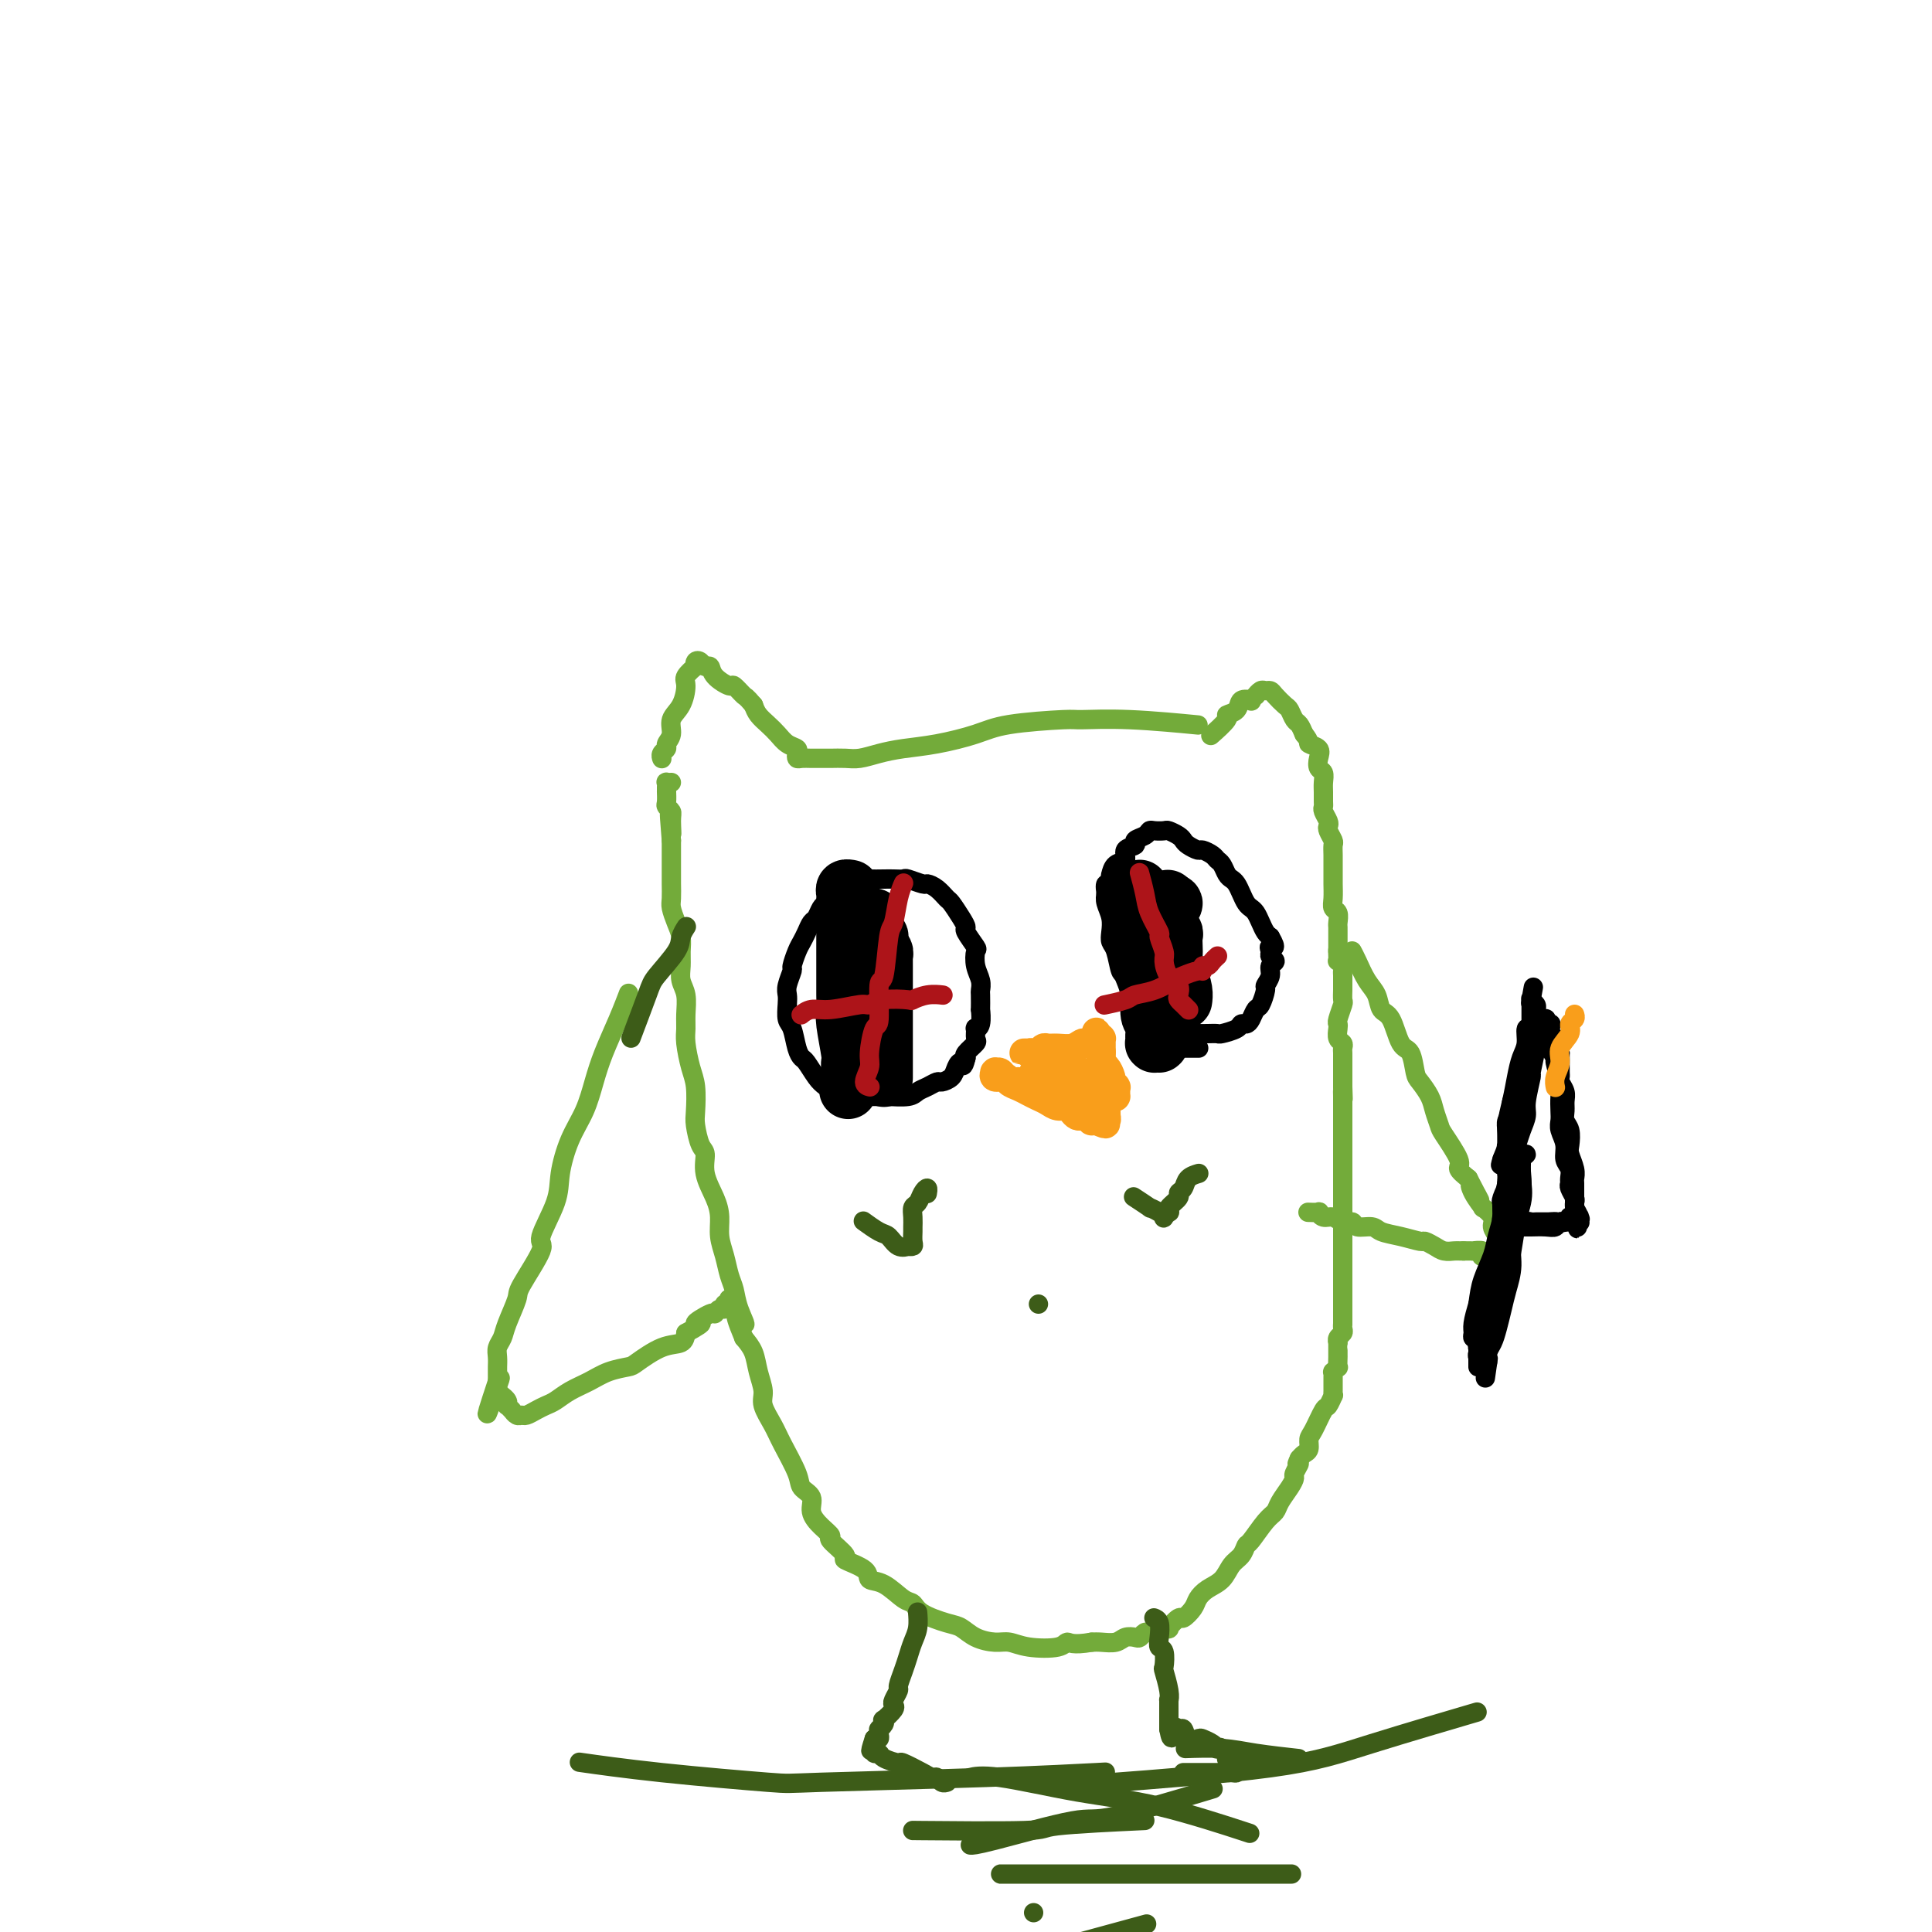 <svg viewBox='0 0 400 400' version='1.1' xmlns='http://www.w3.org/2000/svg' xmlns:xlink='http://www.w3.org/1999/xlink'><g fill='none' stroke='#73AB3A' stroke-width='4' stroke-linecap='round' stroke-linejoin='round'><path d='M247,150c0.000,0.000 0.001,0.000 0,0c-0.001,-0.000 -0.003,-0.000 0,0c0.003,0.000 0.011,0.001 0,0c-0.011,-0.001 -0.042,-0.004 0,0c0.042,0.004 0.158,0.015 0,0c-0.158,-0.015 -0.590,-0.057 0,0c0.590,0.057 2.203,0.214 0,0c-2.203,-0.214 -8.221,-0.798 -13,-1c-4.779,-0.202 -8.320,-0.023 -10,0c-1.680,0.023 -1.498,-0.110 -4,0c-2.502,0.110 -7.687,0.463 -11,1c-3.313,0.537 -4.753,1.258 -7,2c-2.247,0.742 -5.301,1.505 -8,2c-2.699,0.495 -5.045,0.721 -7,1c-1.955,0.279 -3.521,0.611 -5,1c-1.479,0.389 -2.871,0.836 -4,1c-1.129,0.164 -1.994,0.044 -3,0c-1.006,-0.044 -2.154,-0.011 -3,0c-0.846,0.011 -1.390,0.000 -2,0c-0.610,-0.000 -1.286,0.011 -2,0c-0.714,-0.011 -1.465,-0.044 -2,0c-0.535,0.044 -0.853,0.163 -1,0c-0.147,-0.163 -0.122,-0.610 0,-1c0.122,-0.390 0.341,-0.723 0,-1c-0.341,-0.277 -1.243,-0.497 -2,-1c-0.757,-0.503 -1.368,-1.290 -2,-2c-0.632,-0.710 -1.286,-1.345 -2,-2c-0.714,-0.655 -1.490,-1.330 -2,-2c-0.510,-0.670 -0.755,-1.335 -1,-2'/><path d='M156,146c-1.728,-2.027 -1.548,-1.595 -2,-2c-0.452,-0.405 -1.536,-1.649 -2,-2c-0.464,-0.351 -0.309,0.190 -1,0c-0.691,-0.190 -2.227,-1.110 -3,-2c-0.773,-0.890 -0.782,-1.751 -1,-2c-0.218,-0.249 -0.645,0.114 -1,0c-0.355,-0.114 -0.639,-0.703 -1,-1c-0.361,-0.297 -0.800,-0.300 -1,0c-0.200,0.300 -0.160,0.902 0,1c0.160,0.098 0.442,-0.308 0,0c-0.442,0.308 -1.606,1.332 -2,2c-0.394,0.668 -0.019,0.981 0,2c0.019,1.019 -0.320,2.745 -1,4c-0.680,1.255 -1.703,2.038 -2,3c-0.297,0.962 0.131,2.104 0,3c-0.131,0.896 -0.820,1.547 -1,2c-0.180,0.453 0.148,0.710 0,1c-0.148,0.290 -0.772,0.614 -1,1c-0.228,0.386 -0.061,0.835 0,1c0.061,0.165 0.018,0.047 0,0c-0.018,-0.047 -0.009,-0.024 0,0'/><path d='M251,152c0.000,-0.000 0.000,-0.000 0,0c-0.000,0.000 -0.000,0.000 0,0c0.000,-0.000 0.000,-0.000 0,0c-0.000,0.000 -0.000,0.000 0,0c0.000,-0.000 0.001,-0.001 0,0c-0.001,0.001 -0.003,0.003 0,0c0.003,-0.003 0.013,-0.011 0,0c-0.013,0.011 -0.048,0.042 0,0c0.048,-0.042 0.178,-0.157 0,0c-0.178,0.157 -0.663,0.584 0,0c0.663,-0.584 2.473,-2.181 3,-3c0.527,-0.819 -0.228,-0.859 0,-1c0.228,-0.141 1.438,-0.381 2,-1c0.562,-0.619 0.475,-1.615 1,-2c0.525,-0.385 1.660,-0.160 2,0c0.340,0.160 -0.116,0.253 0,0c0.116,-0.253 0.805,-0.853 1,-1c0.195,-0.147 -0.103,0.159 0,0c0.103,-0.159 0.609,-0.782 1,-1c0.391,-0.218 0.668,-0.032 1,0c0.332,0.032 0.719,-0.090 1,0c0.281,0.090 0.457,0.390 1,1c0.543,0.610 1.455,1.528 2,2c0.545,0.472 0.723,0.498 1,1c0.277,0.502 0.651,1.481 1,2c0.349,0.519 0.671,0.577 1,1c0.329,0.423 0.664,1.212 1,2'/><path d='M270,152c1.499,1.809 0.745,1.832 1,2c0.255,0.168 1.518,0.482 2,1c0.482,0.518 0.182,1.241 0,2c-0.182,0.759 -0.245,1.555 0,2c0.245,0.445 0.798,0.539 1,1c0.202,0.461 0.053,1.288 0,2c-0.053,0.712 -0.011,1.308 0,2c0.011,0.692 -0.011,1.481 0,2c0.011,0.519 0.054,0.768 0,1c-0.054,0.232 -0.207,0.447 0,1c0.207,0.553 0.773,1.443 1,2c0.227,0.557 0.113,0.782 0,1c-0.113,0.218 -0.227,0.428 0,1c0.227,0.572 0.793,1.504 1,2c0.207,0.496 0.055,0.555 0,1c-0.055,0.445 -0.015,1.278 0,2c0.015,0.722 0.003,1.335 0,2c-0.003,0.665 0.003,1.381 0,2c-0.003,0.619 -0.015,1.139 0,2c0.015,0.861 0.057,2.062 0,3c-0.057,0.938 -0.211,1.613 0,2c0.211,0.387 0.789,0.485 1,1c0.211,0.515 0.057,1.447 0,2c-0.057,0.553 -0.015,0.727 0,1c0.015,0.273 0.004,0.647 0,1c-0.004,0.353 -0.001,0.687 0,1c0.001,0.313 0.000,0.606 0,1c-0.000,0.394 -0.000,0.889 0,1c0.000,0.111 0.000,-0.162 0,0c-0.000,0.162 -0.000,0.761 0,1c0.000,0.239 0.000,0.120 0,0'/><path d='M277,197c0.156,3.515 0.046,0.801 0,0c-0.046,-0.801 -0.026,0.310 0,1c0.026,0.690 0.060,0.957 0,1c-0.060,0.043 -0.212,-0.139 0,0c0.212,0.139 0.789,0.599 1,1c0.211,0.401 0.056,0.742 0,1c-0.056,0.258 -0.014,0.434 0,1c0.014,0.566 0.000,1.521 0,2c-0.000,0.479 0.014,0.482 0,1c-0.014,0.518 -0.056,1.552 0,2c0.056,0.448 0.210,0.309 0,1c-0.210,0.691 -0.785,2.213 -1,3c-0.215,0.787 -0.072,0.841 0,1c0.072,0.159 0.072,0.424 0,1c-0.072,0.576 -0.215,1.464 0,2c0.215,0.536 0.790,0.721 1,1c0.210,0.279 0.056,0.653 0,1c-0.056,0.347 -0.015,0.668 0,1c0.015,0.332 0.004,0.677 0,1c-0.004,0.323 -0.001,0.625 0,1c0.001,0.375 0.000,0.821 0,1c-0.000,0.179 -0.000,0.089 0,0c0.000,-0.089 0.000,-0.177 0,0c-0.000,0.177 -0.000,0.617 0,1c0.000,0.383 0.000,0.708 0,1c-0.000,0.292 -0.000,0.553 0,1c0.000,0.447 0.000,1.082 0,1c-0.000,-0.082 -0.000,-0.881 0,-1c0.000,-0.119 0.000,0.440 0,1'/><path d='M278,225c0.155,4.503 0.041,1.762 0,1c-0.041,-0.762 -0.011,0.456 0,1c0.011,0.544 0.003,0.412 0,0c-0.003,-0.412 -0.001,-1.106 0,-1c0.001,0.106 0.000,1.013 0,1c-0.000,-0.013 -0.000,-0.946 0,-1c0.000,-0.054 0.000,0.772 0,1c-0.000,0.228 -0.000,-0.143 0,0c0.000,0.143 0.000,0.800 0,1c-0.000,0.200 -0.000,-0.057 0,0c0.000,0.057 0.000,0.426 0,1c-0.000,0.574 -0.000,1.351 0,2c0.000,0.649 0.000,1.170 0,2c-0.000,0.830 -0.000,1.969 0,3c0.000,1.031 0.000,1.955 0,3c-0.000,1.045 -0.000,2.211 0,3c0.000,0.789 0.000,1.202 0,2c-0.000,0.798 -0.000,1.983 0,3c0.000,1.017 0.000,1.867 0,3c-0.000,1.133 -0.000,2.548 0,3c0.000,0.452 0.000,-0.060 0,1c-0.000,1.060 -0.000,3.692 0,5c0.000,1.308 0.000,1.293 0,2c0.000,0.707 0.000,2.138 0,3c0.000,0.862 0.000,1.155 0,2c0.000,0.845 0.000,2.241 0,3c0.000,0.759 0.000,0.879 0,1'/><path d='M278,270c0.000,7.367 0.001,3.283 0,2c-0.001,-1.283 -0.004,0.233 0,1c0.004,0.767 0.015,0.784 0,1c-0.015,0.216 -0.057,0.632 0,1c0.057,0.368 0.211,0.689 0,1c-0.211,0.311 -0.789,0.613 -1,1c-0.211,0.387 -0.057,0.861 0,1c0.057,0.139 0.015,-0.056 0,0c-0.015,0.056 -0.004,0.363 0,1c0.004,0.637 0.002,1.606 0,2c-0.002,0.394 -0.004,0.215 0,0c0.004,-0.215 0.015,-0.465 0,0c-0.015,0.465 -0.057,1.644 0,2c0.057,0.356 0.211,-0.112 0,0c-0.211,0.112 -0.789,0.804 -1,1c-0.211,0.196 -0.057,-0.102 0,0c0.057,0.102 0.015,0.606 0,1c-0.015,0.394 -0.003,0.678 0,1c0.003,0.322 -0.002,0.682 0,1c0.002,0.318 0.013,0.593 0,1c-0.013,0.407 -0.048,0.946 0,1c0.048,0.054 0.181,-0.376 0,0c-0.181,0.376 -0.675,1.557 -1,2c-0.325,0.443 -0.482,0.146 -1,1c-0.518,0.854 -1.396,2.859 -2,4c-0.604,1.141 -0.935,1.419 -1,2c-0.065,0.581 0.136,1.464 0,2c-0.136,0.536 -0.610,0.725 -1,1c-0.390,0.275 -0.695,0.638 -1,1'/><path d='M269,302c-1.020,2.127 -0.070,0.944 0,1c0.070,0.056 -0.740,1.353 -1,2c-0.260,0.647 0.031,0.646 0,1c-0.031,0.354 -0.383,1.062 -1,2c-0.617,0.938 -1.499,2.106 -2,3c-0.501,0.894 -0.620,1.514 -1,2c-0.380,0.486 -1.022,0.839 -2,2c-0.978,1.161 -2.291,3.130 -3,4c-0.709,0.870 -0.812,0.642 -1,1c-0.188,0.358 -0.460,1.303 -1,2c-0.540,0.697 -1.348,1.145 -2,2c-0.652,0.855 -1.149,2.118 -2,3c-0.851,0.882 -2.058,1.383 -3,2c-0.942,0.617 -1.619,1.350 -2,2c-0.381,0.650 -0.464,1.218 -1,2c-0.536,0.782 -1.524,1.778 -2,2c-0.476,0.222 -0.438,-0.329 -1,0c-0.562,0.329 -1.723,1.538 -2,2c-0.277,0.462 0.329,0.177 0,0c-0.329,-0.177 -1.594,-0.244 -2,0c-0.406,0.244 0.046,0.801 0,1c-0.046,0.199 -0.589,0.039 -1,0c-0.411,-0.039 -0.691,0.041 -1,0c-0.309,-0.041 -0.648,-0.203 -1,0c-0.352,0.203 -0.717,0.772 -1,1c-0.283,0.228 -0.485,0.113 -1,0c-0.515,-0.113 -1.344,-0.226 -2,0c-0.656,0.226 -1.138,0.792 -2,1c-0.862,0.208 -2.103,0.060 -3,0c-0.897,-0.060 -1.448,-0.030 -2,0'/><path d='M226,340c-4.033,0.717 -4.616,0.011 -5,0c-0.384,-0.011 -0.571,0.675 -2,1c-1.429,0.325 -4.102,0.290 -6,0c-1.898,-0.290 -3.023,-0.837 -4,-1c-0.977,-0.163 -1.806,0.056 -3,0c-1.194,-0.056 -2.753,-0.386 -4,-1c-1.247,-0.614 -2.181,-1.510 -3,-2c-0.819,-0.490 -1.524,-0.573 -3,-1c-1.476,-0.427 -3.724,-1.199 -5,-2c-1.276,-0.801 -1.581,-1.632 -2,-2c-0.419,-0.368 -0.951,-0.274 -2,-1c-1.049,-0.726 -2.614,-2.272 -4,-3c-1.386,-0.728 -2.593,-0.636 -3,-1c-0.407,-0.364 -0.013,-1.182 -1,-2c-0.987,-0.818 -3.356,-1.636 -4,-2c-0.644,-0.364 0.436,-0.274 0,-1c-0.436,-0.726 -2.388,-2.267 -3,-3c-0.612,-0.733 0.116,-0.657 0,-1c-0.116,-0.343 -1.076,-1.103 -2,-2c-0.924,-0.897 -1.813,-1.930 -2,-3c-0.187,-1.070 0.326,-2.175 0,-3c-0.326,-0.825 -1.493,-1.369 -2,-2c-0.507,-0.631 -0.356,-1.351 -1,-3c-0.644,-1.649 -2.085,-4.229 -3,-6c-0.915,-1.771 -1.305,-2.732 -2,-4c-0.695,-1.268 -1.694,-2.843 -2,-4c-0.306,-1.157 0.083,-1.898 0,-3c-0.083,-1.102 -0.638,-2.566 -1,-4c-0.362,-1.434 -0.532,-2.838 -1,-4c-0.468,-1.162 -1.234,-2.081 -2,-3'/><path d='M154,277c-3.201,-7.669 -0.703,-3.843 0,-3c0.703,0.843 -0.390,-1.299 -1,-3c-0.610,-1.701 -0.737,-2.962 -1,-4c-0.263,-1.038 -0.661,-1.855 -1,-3c-0.339,-1.145 -0.621,-2.619 -1,-4c-0.379,-1.381 -0.857,-2.667 -1,-4c-0.143,-1.333 0.050,-2.711 0,-4c-0.050,-1.289 -0.343,-2.488 -1,-4c-0.657,-1.512 -1.679,-3.337 -2,-5c-0.321,-1.663 0.058,-3.166 0,-4c-0.058,-0.834 -0.554,-1.001 -1,-2c-0.446,-0.999 -0.841,-2.830 -1,-4c-0.159,-1.170 -0.081,-1.678 0,-3c0.081,-1.322 0.165,-3.458 0,-5c-0.165,-1.542 -0.579,-2.489 -1,-4c-0.421,-1.511 -0.849,-3.587 -1,-5c-0.151,-1.413 -0.026,-2.163 0,-3c0.026,-0.837 -0.046,-1.760 0,-3c0.046,-1.240 0.209,-2.796 0,-4c-0.209,-1.204 -0.791,-2.054 -1,-3c-0.209,-0.946 -0.046,-1.987 0,-3c0.046,-1.013 -0.026,-2.000 0,-3c0.026,-1.000 0.151,-2.015 0,-3c-0.151,-0.985 -0.576,-1.939 -1,-3c-0.424,-1.061 -0.846,-2.227 -1,-3c-0.154,-0.773 -0.041,-1.152 0,-2c0.041,-0.848 0.011,-2.167 0,-3c-0.011,-0.833 -0.003,-1.182 0,-2c0.003,-0.818 0.001,-2.105 0,-3c-0.001,-0.895 -0.000,-1.399 0,-2c0.000,-0.601 0.000,-1.301 0,-2'/><path d='M139,174c-0.769,-9.488 -0.192,-3.707 0,-2c0.192,1.707 -0.001,-0.661 0,-2c0.001,-1.339 0.196,-1.650 0,-2c-0.196,-0.350 -0.785,-0.737 -1,-1c-0.215,-0.263 -0.057,-0.400 0,-1c0.057,-0.600 0.014,-1.663 0,-2c-0.014,-0.337 -0.000,0.053 0,0c0.000,-0.053 -0.014,-0.550 0,-1c0.014,-0.450 0.055,-0.853 0,-1c-0.055,-0.147 -0.207,-0.040 0,0c0.207,0.040 0.773,0.011 1,0c0.227,-0.011 0.113,-0.006 0,0'/><path d='M130,206c0.000,-0.000 0.000,-0.000 0,0c-0.000,0.000 -0.000,0.000 0,0c0.000,-0.000 0.000,-0.000 0,0c-0.000,0.000 -0.000,0.001 0,0c0.000,-0.001 0.001,-0.004 0,0c-0.001,0.004 -0.005,0.014 0,0c0.005,-0.014 0.020,-0.053 0,0c-0.020,0.053 -0.074,0.196 0,0c0.074,-0.196 0.278,-0.732 0,0c-0.278,0.732 -1.036,2.731 -2,5c-0.964,2.269 -2.132,4.808 -3,7c-0.868,2.192 -1.434,4.035 -2,6c-0.566,1.965 -1.131,4.050 -2,6c-0.869,1.950 -2.043,3.763 -3,6c-0.957,2.237 -1.697,4.897 -2,7c-0.303,2.103 -0.171,3.649 -1,6c-0.829,2.351 -2.621,5.508 -3,7c-0.379,1.492 0.656,1.320 0,3c-0.656,1.680 -3.003,5.213 -4,7c-0.997,1.787 -0.645,1.830 -1,3c-0.355,1.170 -1.416,3.469 -2,5c-0.584,1.531 -0.693,2.294 -1,3c-0.307,0.706 -0.814,1.355 -1,2c-0.186,0.645 -0.050,1.286 0,2c0.050,0.714 0.013,1.501 0,2c-0.013,0.499 -0.004,0.711 0,1c0.004,0.289 0.001,0.654 0,1c-0.001,0.346 -0.001,0.673 0,1'/><path d='M103,286c-4.176,12.620 -1.115,4.170 0,1c1.115,-3.170 0.284,-1.060 0,0c-0.284,1.060 -0.020,1.071 0,1c0.020,-0.071 -0.205,-0.225 0,0c0.205,0.225 0.838,0.830 1,1c0.162,0.170 -0.149,-0.094 0,0c0.149,0.094 0.758,0.547 1,1c0.242,0.453 0.117,0.905 0,1c-0.117,0.095 -0.224,-0.167 0,0c0.224,0.167 0.781,0.762 1,1c0.219,0.238 0.099,0.117 0,0c-0.099,-0.117 -0.178,-0.230 0,0c0.178,0.230 0.614,0.805 1,1c0.386,0.195 0.722,0.012 1,0c0.278,-0.012 0.499,0.149 1,0c0.501,-0.149 1.281,-0.606 2,-1c0.719,-0.394 1.377,-0.725 2,-1c0.623,-0.275 1.211,-0.494 2,-1c0.789,-0.506 1.780,-1.299 3,-2c1.220,-0.701 2.668,-1.309 4,-2c1.332,-0.691 2.549,-1.466 4,-2c1.451,-0.534 3.135,-0.828 4,-1c0.865,-0.172 0.912,-0.221 2,-1c1.088,-0.779 3.216,-2.287 5,-3c1.784,-0.713 3.224,-0.632 4,-1c0.776,-0.368 0.888,-1.184 1,-2'/><path d='M142,276c5.389,-2.957 2.362,-1.849 2,-2c-0.362,-0.151 1.940,-1.561 3,-2c1.060,-0.439 0.876,0.094 1,0c0.124,-0.094 0.555,-0.814 1,-1c0.445,-0.186 0.904,0.161 1,0c0.096,-0.161 -0.171,-0.829 0,-1c0.171,-0.171 0.782,0.154 1,0c0.218,-0.154 0.045,-0.787 0,-1c-0.045,-0.213 0.040,-0.006 0,0c-0.040,0.006 -0.203,-0.191 0,0c0.203,0.191 0.772,0.769 1,1c0.228,0.231 0.114,0.116 0,0'/><path d='M280,197c0.000,0.000 0.000,0.000 0,0c-0.000,-0.000 -0.000,-0.000 0,0c0.000,0.000 0.000,0.000 0,0c-0.000,-0.000 -0.000,-0.000 0,0c0.000,0.000 0.000,0.000 0,0c-0.000,-0.000 -0.001,-0.001 0,0c0.001,0.001 0.002,0.004 0,0c-0.002,-0.004 -0.009,-0.017 0,0c0.009,0.017 0.034,0.062 0,0c-0.034,-0.062 -0.126,-0.230 0,0c0.126,0.230 0.471,0.859 1,2c0.529,1.141 1.244,2.793 2,4c0.756,1.207 1.554,1.970 2,3c0.446,1.030 0.539,2.328 1,3c0.461,0.672 1.288,0.717 2,2c0.712,1.283 1.308,3.803 2,5c0.692,1.197 1.481,1.072 2,2c0.519,0.928 0.770,2.911 1,4c0.230,1.089 0.441,1.286 1,2c0.559,0.714 1.468,1.946 2,3c0.532,1.054 0.687,1.931 1,3c0.313,1.069 0.783,2.331 1,3c0.217,0.669 0.182,0.746 1,2c0.818,1.254 2.489,3.684 3,5c0.511,1.316 -0.140,1.519 0,2c0.140,0.481 1.070,1.241 2,2'/><path d='M304,244c3.974,7.714 1.910,3.499 1,2c-0.910,-1.499 -0.665,-0.280 0,1c0.665,1.280 1.751,2.623 2,3c0.249,0.377 -0.340,-0.211 0,0c0.340,0.211 1.608,1.220 2,2c0.392,0.780 -0.091,1.332 0,2c0.091,0.668 0.755,1.451 1,2c0.245,0.549 0.069,0.864 0,1c-0.069,0.136 -0.033,0.093 0,0c0.033,-0.093 0.061,-0.235 0,0c-0.061,0.235 -0.211,0.848 0,1c0.211,0.152 0.785,-0.155 1,0c0.215,0.155 0.073,0.774 0,1c-0.073,0.226 -0.076,0.060 0,0c0.076,-0.060 0.230,-0.012 0,0c-0.230,0.012 -0.844,-0.011 -1,0c-0.156,0.011 0.147,0.055 0,0c-0.147,-0.055 -0.744,-0.210 -1,0c-0.256,0.210 -0.172,0.785 0,1c0.172,0.215 0.430,0.072 0,0c-0.430,-0.072 -1.550,-0.072 -2,0c-0.450,0.072 -0.231,0.215 0,0c0.231,-0.215 0.474,-0.790 0,-1c-0.474,-0.210 -1.666,-0.057 -2,0c-0.334,0.057 0.190,0.016 0,0c-0.190,-0.016 -1.095,-0.008 -2,0'/><path d='M303,259c-1.593,-0.012 -1.576,-0.041 -2,0c-0.424,0.041 -1.288,0.151 -2,0c-0.712,-0.151 -1.273,-0.565 -2,-1c-0.727,-0.435 -1.621,-0.891 -2,-1c-0.379,-0.109 -0.242,0.130 -1,0c-0.758,-0.130 -2.412,-0.627 -4,-1c-1.588,-0.373 -3.111,-0.621 -4,-1c-0.889,-0.379 -1.144,-0.890 -2,-1c-0.856,-0.110 -2.313,0.182 -3,0c-0.687,-0.182 -0.605,-0.837 -1,-1c-0.395,-0.163 -1.267,0.167 -2,0c-0.733,-0.167 -1.328,-0.829 -2,-1c-0.672,-0.171 -1.420,0.150 -2,0c-0.580,-0.150 -0.993,-0.772 -1,-1c-0.007,-0.228 0.390,-0.061 0,0c-0.390,0.061 -1.569,0.016 -2,0c-0.431,-0.016 -0.116,-0.004 0,0c0.116,0.004 0.031,0.001 0,0c-0.031,-0.001 -0.009,-0.000 0,0c0.009,0.000 0.004,0.000 0,0'/></g>
<g fill='none' stroke='#000000' stroke-width='4' stroke-linecap='round' stroke-linejoin='round'><path d='M311,270c0.000,-0.000 0.000,-0.001 0,0c-0.000,0.001 -0.000,0.003 0,0c0.000,-0.003 0.000,-0.012 0,0c-0.000,0.012 -0.000,0.046 0,0c0.000,-0.046 0.000,-0.170 0,0c-0.000,0.170 -0.001,0.636 0,0c0.001,-0.636 0.004,-2.374 0,-3c-0.004,-0.626 -0.016,-0.141 0,-2c0.016,-1.859 0.060,-6.061 0,-8c-0.060,-1.939 -0.222,-1.613 0,-3c0.222,-1.387 0.829,-4.486 1,-6c0.171,-1.514 -0.094,-1.442 0,-2c0.094,-0.558 0.547,-1.744 1,-3c0.453,-1.256 0.906,-2.581 1,-3c0.094,-0.419 -0.171,0.067 0,0c0.171,-0.067 0.777,-0.686 1,-1c0.223,-0.314 0.062,-0.324 0,0c-0.062,0.324 -0.024,0.980 0,1c0.024,0.020 0.035,-0.597 0,0c-0.035,0.597 -0.118,2.406 0,4c0.118,1.594 0.435,2.971 0,5c-0.435,2.029 -1.622,4.710 -2,7c-0.378,2.290 0.054,4.189 0,6c-0.054,1.811 -0.592,3.535 -1,5c-0.408,1.465 -0.684,2.672 -1,4c-0.316,1.328 -0.672,2.779 -1,4c-0.328,1.221 -0.627,2.213 -1,3c-0.373,0.787 -0.821,1.368 -1,2c-0.179,0.632 -0.090,1.316 0,2'/><path d='M308,282c-0.927,6.482 -0.244,1.687 0,0c0.244,-1.687 0.051,-0.265 0,0c-0.051,0.265 0.042,-0.626 0,-1c-0.042,-0.374 -0.219,-0.231 0,-1c0.219,-0.769 0.832,-2.450 1,-4c0.168,-1.550 -0.110,-2.968 0,-5c0.110,-2.032 0.607,-4.678 1,-7c0.393,-2.322 0.683,-4.321 1,-7c0.317,-2.679 0.660,-6.038 1,-8c0.340,-1.962 0.678,-2.525 1,-3c0.322,-0.475 0.627,-0.860 1,-2c0.373,-1.140 0.814,-3.036 1,-4c0.186,-0.964 0.116,-0.997 0,-1c-0.116,-0.003 -0.279,0.025 0,0c0.279,-0.025 1.000,-0.102 1,0c0.000,0.102 -0.721,0.382 -1,1c-0.279,0.618 -0.117,1.575 0,3c0.117,1.425 0.187,3.319 0,5c-0.187,1.681 -0.631,3.150 -1,5c-0.369,1.850 -0.662,4.081 -1,6c-0.338,1.919 -0.720,3.526 -1,5c-0.280,1.474 -0.457,2.814 -1,4c-0.543,1.186 -1.451,2.216 -2,3c-0.549,0.784 -0.739,1.321 -1,2c-0.261,0.679 -0.591,1.500 -1,2c-0.409,0.500 -0.895,0.680 -1,1c-0.105,0.320 0.171,0.782 0,1c-0.171,0.218 -0.788,0.192 -1,0c-0.212,-0.192 -0.019,-0.552 0,-1c0.019,-0.448 -0.138,-0.985 0,-2c0.138,-1.015 0.569,-2.507 1,-4'/><path d='M306,270c0.271,-1.963 0.450,-3.369 1,-5c0.550,-1.631 1.472,-3.486 2,-5c0.528,-1.514 0.663,-2.685 1,-4c0.337,-1.315 0.875,-2.772 1,-4c0.125,-1.228 -0.163,-2.227 0,-3c0.163,-0.773 0.776,-1.321 1,-2c0.224,-0.679 0.060,-1.488 0,-2c-0.060,-0.512 -0.016,-0.726 0,-1c0.016,-0.274 0.004,-0.609 0,-1c-0.004,-0.391 -0.001,-0.837 0,-1c0.001,-0.163 0.000,-0.043 0,0c-0.000,0.043 0.000,0.008 0,0c-0.000,-0.008 -0.001,0.012 0,0c0.001,-0.012 0.004,-0.056 0,0c-0.004,0.056 -0.015,0.211 0,0c0.015,-0.211 0.057,-0.789 0,-1c-0.057,-0.211 -0.211,-0.057 0,0c0.211,0.057 0.789,0.015 1,0c0.211,-0.015 0.057,-0.004 0,0c-0.057,0.004 -0.015,0.001 0,0c0.015,-0.001 0.004,-0.000 0,0c-0.004,0.000 -0.001,0.000 0,0c0.001,-0.000 0.001,-0.000 0,0'/><path d='M313,241c1.144,-4.547 0.503,-1.416 0,0c-0.503,1.416 -0.867,1.116 -1,1c-0.133,-0.116 -0.036,-0.049 0,0c0.036,0.049 0.010,0.079 0,0c-0.010,-0.079 -0.003,-0.269 0,0c0.003,0.269 0.001,0.996 0,1c-0.001,0.004 -0.000,-0.714 0,-1c0.000,-0.286 0.000,-0.139 0,0c-0.000,0.139 -0.000,0.270 0,0c0.000,-0.270 0.000,-0.940 0,-1c-0.000,-0.060 -0.001,0.489 0,0c0.001,-0.489 0.004,-2.018 0,-3c-0.004,-0.982 -0.016,-1.419 0,-2c0.016,-0.581 0.061,-1.307 0,-2c-0.061,-0.693 -0.226,-1.352 0,-2c0.226,-0.648 0.845,-1.284 1,-2c0.155,-0.716 -0.155,-1.513 0,-2c0.155,-0.487 0.773,-0.665 1,-1c0.227,-0.335 0.062,-0.826 0,-1c-0.062,-0.174 -0.021,-0.031 0,0c0.021,0.031 0.021,-0.049 0,0c-0.021,0.049 -0.062,0.227 0,1c0.062,0.773 0.227,2.142 0,3c-0.227,0.858 -0.846,1.204 -1,2c-0.154,0.796 0.156,2.042 0,3c-0.156,0.958 -0.777,1.630 -1,2c-0.223,0.370 -0.046,0.439 0,1c0.046,0.561 -0.039,1.614 0,2c0.039,0.386 0.203,0.104 0,0c-0.203,-0.104 -0.772,-0.030 -1,0c-0.228,0.030 -0.114,0.015 0,0'/><path d='M311,240c-0.528,2.145 -0.349,1.008 0,0c0.349,-1.008 0.867,-1.887 1,-3c0.133,-1.113 -0.118,-2.460 0,-4c0.118,-1.540 0.605,-3.272 1,-5c0.395,-1.728 0.698,-3.453 1,-5c0.302,-1.547 0.603,-2.916 1,-4c0.397,-1.084 0.891,-1.884 1,-3c0.109,-1.116 -0.167,-2.548 0,-3c0.167,-0.452 0.777,0.075 1,0c0.223,-0.075 0.060,-0.753 0,-1c-0.060,-0.247 -0.016,-0.063 0,0c0.016,0.063 0.004,0.003 0,0c-0.004,-0.003 -0.001,0.049 0,0c0.001,-0.049 0.000,-0.199 0,0c-0.000,0.199 -0.000,0.748 0,1c0.000,0.252 0.000,0.208 0,0c-0.000,-0.208 -0.000,-0.580 0,-1c0.000,-0.420 0.000,-0.887 0,-1c-0.000,-0.113 -0.000,0.128 0,0c0.000,-0.128 0.000,-0.627 0,-1c-0.000,-0.373 -0.000,-0.622 0,-1c0.000,-0.378 0.000,-0.885 0,-1c-0.000,-0.115 -0.000,0.161 0,0c0.000,-0.161 0.000,-0.760 0,-1c-0.000,-0.240 -0.000,-0.120 0,0'/><path d='M317,207c0.924,-5.109 0.234,-1.380 0,0c-0.234,1.380 -0.010,0.411 0,0c0.010,-0.411 -0.192,-0.263 0,0c0.192,0.263 0.777,0.641 1,1c0.223,0.359 0.083,0.701 0,1c-0.083,0.299 -0.109,0.557 0,1c0.109,0.443 0.354,1.072 1,2c0.646,0.928 1.694,2.156 2,3c0.306,0.844 -0.128,1.303 0,2c0.128,0.697 0.819,1.632 1,2c0.181,0.368 -0.147,0.168 0,1c0.147,0.832 0.770,2.698 1,4c0.230,1.302 0.066,2.042 0,3c-0.066,0.958 -0.033,2.133 0,3c0.033,0.867 0.065,1.425 0,2c-0.065,0.575 -0.228,1.166 0,2c0.228,0.834 0.846,1.911 1,3c0.154,1.089 -0.156,2.189 0,3c0.156,0.811 0.778,1.335 1,2c0.222,0.665 0.046,1.473 0,2c-0.046,0.527 0.040,0.772 0,1c-0.040,0.228 -0.207,0.438 0,1c0.207,0.562 0.788,1.475 1,2c0.212,0.525 0.057,0.663 0,1c-0.057,0.337 -0.015,0.875 0,1c0.015,0.125 0.004,-0.162 0,0c-0.004,0.162 -0.001,0.774 0,1c0.001,0.226 0.000,0.064 0,0c-0.000,-0.064 -0.000,-0.032 0,0'/><path d='M326,251c1.332,6.747 0.160,1.616 0,0c-0.160,-1.616 0.690,0.285 1,1c0.310,0.715 0.079,0.244 0,0c-0.079,-0.244 -0.007,-0.262 0,0c0.007,0.262 -0.053,0.802 0,1c0.053,0.198 0.217,0.052 0,0c-0.217,-0.052 -0.817,-0.010 -1,0c-0.183,0.010 0.051,-0.011 0,0c-0.051,0.011 -0.388,0.056 -1,0c-0.612,-0.056 -1.498,-0.211 -2,0c-0.502,0.211 -0.621,0.789 -1,1c-0.379,0.211 -1.020,0.057 -2,0c-0.980,-0.057 -2.301,-0.015 -3,0c-0.699,0.015 -0.776,0.004 -1,0c-0.224,-0.004 -0.596,-0.001 -1,0c-0.404,0.001 -0.841,0.000 -1,0c-0.159,-0.000 -0.040,0.001 0,0c0.040,-0.001 -0.000,-0.004 0,0c0.000,0.004 0.042,0.015 0,0c-0.042,-0.015 -0.166,-0.057 0,0c0.166,0.057 0.622,0.211 1,0c0.378,-0.211 0.680,-0.789 1,-1c0.320,-0.211 0.659,-0.057 1,0c0.341,0.057 0.682,0.015 1,0c0.318,-0.015 0.611,-0.004 1,0c0.389,0.004 0.874,0.001 1,0c0.126,-0.001 -0.107,-0.000 0,0c0.107,0.000 0.553,0.000 1,0'/><path d='M321,253c1.326,-0.154 1.143,-0.040 1,0c-0.143,0.040 -0.244,0.007 0,0c0.244,-0.007 0.835,0.012 1,0c0.165,-0.012 -0.096,-0.056 0,0c0.096,0.056 0.547,0.211 1,0c0.453,-0.211 0.906,-0.788 1,-1c0.094,-0.212 -0.171,-0.061 0,0c0.171,0.061 0.778,0.030 1,0c0.222,-0.030 0.060,-0.060 0,0c-0.060,0.060 -0.016,0.210 0,0c0.016,-0.210 0.004,-0.781 0,-1c-0.004,-0.219 -0.001,-0.085 0,0c0.001,0.085 0.000,0.121 0,0c-0.000,-0.121 -0.000,-0.399 0,-1c0.000,-0.601 0.001,-1.525 0,-2c-0.001,-0.475 -0.004,-0.501 0,-1c0.004,-0.499 0.015,-1.469 0,-2c-0.015,-0.531 -0.056,-0.621 0,-1c0.056,-0.379 0.207,-1.046 0,-2c-0.207,-0.954 -0.773,-2.195 -1,-3c-0.227,-0.805 -0.114,-1.174 0,-2c0.114,-0.826 0.228,-2.108 0,-3c-0.228,-0.892 -0.797,-1.395 -1,-2c-0.203,-0.605 -0.040,-1.314 0,-2c0.040,-0.686 -0.042,-1.349 0,-2c0.042,-0.651 0.207,-1.291 0,-2c-0.207,-0.709 -0.788,-1.488 -1,-2c-0.212,-0.512 -0.057,-0.756 0,-1c0.057,-0.244 0.015,-0.489 0,-1c-0.015,-0.511 -0.004,-1.289 0,-2c0.004,-0.711 0.002,-1.356 0,-2'/><path d='M323,218c-0.686,-5.284 -0.902,-1.993 -1,-1c-0.098,0.993 -0.079,-0.312 0,-1c0.079,-0.688 0.217,-0.759 0,-1c-0.217,-0.241 -0.791,-0.653 -1,-1c-0.209,-0.347 -0.055,-0.629 0,-1c0.055,-0.371 0.011,-0.830 0,-1c-0.011,-0.170 0.011,-0.049 0,0c-0.011,0.049 -0.056,0.027 0,0c0.056,-0.027 0.211,-0.060 0,0c-0.211,0.060 -0.789,0.212 -1,0c-0.211,-0.212 -0.055,-0.790 0,-1c0.055,-0.210 0.011,-0.054 0,0c-0.011,0.054 0.012,0.006 0,0c-0.012,-0.006 -0.060,0.031 0,0c0.060,-0.031 0.227,-0.129 0,0c-0.227,0.129 -0.850,0.484 -1,1c-0.150,0.516 0.171,1.191 0,2c-0.171,0.809 -0.834,1.750 -1,2c-0.166,0.250 0.167,-0.191 0,1c-0.167,1.191 -0.832,4.013 -1,5c-0.168,0.987 0.163,0.140 0,1c-0.163,0.860 -0.818,3.429 -1,5c-0.182,1.571 0.110,2.145 0,3c-0.110,0.855 -0.621,1.992 -1,3c-0.379,1.008 -0.627,1.889 -1,3c-0.373,1.111 -0.870,2.453 -1,3c-0.130,0.547 0.106,0.299 0,1c-0.106,0.701 -0.553,2.350 -1,4'/><path d='M312,245c-1.332,5.223 -0.161,1.781 0,1c0.161,-0.781 -0.689,1.100 -1,2c-0.311,0.900 -0.083,0.819 0,1c0.083,0.181 0.022,0.623 0,1c-0.022,0.377 -0.006,0.690 0,1c0.006,0.310 0.002,0.618 0,1c-0.002,0.382 -0.000,0.838 0,1c0.000,0.162 0.000,0.030 0,0c-0.000,-0.030 -0.000,0.044 0,0c0.000,-0.044 -0.000,-0.205 0,0c0.000,0.205 0.000,0.776 0,1c-0.000,0.224 -0.000,0.102 0,0c0.000,-0.102 0.001,-0.183 0,0c-0.001,0.183 -0.004,0.630 0,1c0.004,0.370 0.015,0.663 0,1c-0.015,0.337 -0.056,0.720 0,1c0.056,0.280 0.207,0.459 0,1c-0.207,0.541 -0.774,1.444 -1,2c-0.226,0.556 -0.112,0.764 0,1c0.112,0.236 0.223,0.500 0,1c-0.223,0.500 -0.778,1.236 -1,2c-0.222,0.764 -0.111,1.555 0,2c0.111,0.445 0.222,0.543 0,1c-0.222,0.457 -0.778,1.273 -1,2c-0.222,0.727 -0.111,1.363 0,2'/><path d='M308,271c-0.862,4.367 -1.015,2.284 -1,2c0.015,-0.284 0.200,1.229 0,2c-0.200,0.771 -0.786,0.799 -1,1c-0.214,0.201 -0.057,0.575 0,1c0.057,0.425 0.015,0.901 0,1c-0.015,0.099 -0.004,-0.180 0,0c0.004,0.180 0.001,0.819 0,1c-0.001,0.181 -0.000,-0.095 0,0c0.000,0.095 0.000,0.562 0,1c-0.000,0.438 -0.001,0.848 0,1c0.001,0.152 0.004,0.046 0,0c-0.004,-0.046 -0.016,-0.033 0,0c0.016,0.033 0.060,0.084 0,0c-0.060,-0.084 -0.223,-0.303 0,-1c0.223,-0.697 0.833,-1.870 1,-3c0.167,-1.130 -0.109,-2.216 0,-4c0.109,-1.784 0.604,-4.264 1,-6c0.396,-1.736 0.694,-2.726 1,-4c0.306,-1.274 0.622,-2.831 1,-4c0.378,-1.169 0.819,-1.949 1,-3c0.181,-1.051 0.101,-2.373 0,-3c-0.101,-0.627 -0.223,-0.560 0,-1c0.223,-0.440 0.792,-1.386 1,-2c0.208,-0.614 0.056,-0.897 0,-1c-0.056,-0.103 -0.015,-0.028 0,0c0.015,0.028 0.004,0.007 0,0c-0.004,-0.007 -0.001,-0.002 0,0c0.001,0.002 0.001,0.001 0,0'/><path d='M312,249c0.915,-4.834 0.202,-0.920 0,1c-0.202,1.920 0.106,1.847 0,2c-0.106,0.153 -0.625,0.532 -1,2c-0.375,1.468 -0.607,4.025 -1,6c-0.393,1.975 -0.946,3.366 -1,4c-0.054,0.634 0.392,0.509 0,2c-0.392,1.491 -1.622,4.599 -2,6c-0.378,1.401 0.095,1.096 0,2c-0.095,0.904 -0.757,3.015 -1,4c-0.243,0.985 -0.065,0.842 0,1c0.065,0.158 0.017,0.617 0,1c-0.017,0.383 -0.005,0.691 0,1c0.005,0.309 0.001,0.619 0,1c-0.001,0.381 -0.000,0.834 0,1c0.000,0.166 0.000,0.044 0,0c-0.000,-0.044 -0.000,-0.012 0,0c0.000,0.012 0.000,0.003 0,0c-0.000,-0.003 -0.000,-0.001 0,0c0.000,0.001 0.000,0.000 0,0'/><path d='M176,228c0.000,0.000 0.000,0.000 0,0c-0.000,-0.000 -0.000,-0.000 0,0c0.000,0.000 0.000,0.000 0,0c-0.000,-0.000 -0.000,-0.000 0,0c0.000,0.000 0.001,0.001 0,0c-0.001,-0.001 -0.005,-0.002 0,0c0.005,0.002 0.020,0.008 0,0c-0.020,-0.008 -0.074,-0.031 0,0c0.074,0.031 0.276,0.117 0,0c-0.276,-0.117 -1.029,-0.437 -2,-1c-0.971,-0.563 -2.158,-1.370 -3,-2c-0.842,-0.630 -1.339,-1.083 -2,-2c-0.661,-0.917 -1.487,-2.300 -2,-3c-0.513,-0.700 -0.712,-0.719 -1,-1c-0.288,-0.281 -0.665,-0.824 -1,-2c-0.335,-1.176 -0.627,-2.985 -1,-4c-0.373,-1.015 -0.828,-1.236 -1,-2c-0.172,-0.764 -0.061,-2.073 0,-3c0.061,-0.927 0.072,-1.474 0,-2c-0.072,-0.526 -0.227,-1.033 0,-2c0.227,-0.967 0.834,-2.394 1,-3c0.166,-0.606 -0.110,-0.390 0,-1c0.110,-0.610 0.607,-2.046 1,-3c0.393,-0.954 0.683,-1.425 1,-2c0.317,-0.575 0.662,-1.253 1,-2c0.338,-0.747 0.668,-1.562 1,-2c0.332,-0.438 0.666,-0.499 1,-1c0.334,-0.501 0.667,-1.444 1,-2c0.333,-0.556 0.667,-0.727 1,-1c0.333,-0.273 0.667,-0.650 1,-1c0.333,-0.350 0.667,-0.675 1,-1'/><path d='M173,185c1.600,-2.038 1.601,-1.135 2,-1c0.399,0.135 1.194,-0.500 2,-1c0.806,-0.500 1.621,-0.866 2,-1c0.379,-0.134 0.323,-0.037 1,0c0.677,0.037 2.087,0.014 3,0c0.913,-0.014 1.329,-0.018 2,0c0.671,0.018 1.597,0.059 2,0c0.403,-0.059 0.283,-0.219 1,0c0.717,0.219 2.271,0.816 3,1c0.729,0.184 0.632,-0.047 1,0c0.368,0.047 1.199,0.370 2,1c0.801,0.630 1.572,1.567 2,2c0.428,0.433 0.515,0.362 1,1c0.485,0.638 1.370,1.987 2,3c0.630,1.013 1.005,1.692 1,2c-0.005,0.308 -0.390,0.246 0,1c0.390,0.754 1.554,2.325 2,3c0.446,0.675 0.172,0.455 0,1c-0.172,0.545 -0.242,1.857 0,3c0.242,1.143 0.797,2.118 1,3c0.203,0.882 0.056,1.672 0,2c-0.056,0.328 -0.019,0.193 0,1c0.019,0.807 0.019,2.554 0,3c-0.019,0.446 -0.058,-0.409 0,0c0.058,0.409 0.214,2.084 0,3c-0.214,0.916 -0.797,1.075 -1,1c-0.203,-0.075 -0.027,-0.385 0,0c0.027,0.385 -0.096,1.464 0,2c0.096,0.536 0.410,0.529 0,1c-0.410,0.471 -1.546,1.420 -2,2c-0.454,0.580 -0.227,0.790 0,1'/><path d='M200,219c-0.638,2.669 -0.734,1.341 -1,1c-0.266,-0.341 -0.704,0.304 -1,1c-0.296,0.696 -0.450,1.443 -1,2c-0.550,0.557 -1.496,0.924 -2,1c-0.504,0.076 -0.566,-0.137 -1,0c-0.434,0.137 -1.240,0.625 -2,1c-0.760,0.375 -1.474,0.636 -2,1c-0.526,0.364 -0.865,0.829 -2,1c-1.135,0.171 -3.064,0.046 -4,0c-0.936,-0.046 -0.877,-0.012 -1,0c-0.123,0.012 -0.429,0.003 -1,0c-0.571,-0.003 -1.407,-0.001 -2,0c-0.593,0.001 -0.944,0.000 -1,0c-0.056,-0.000 0.181,-0.000 0,0c-0.181,0.000 -0.780,0.000 -1,0c-0.220,-0.000 -0.059,-0.000 0,0c0.059,0.000 0.017,0.000 0,0c-0.017,-0.000 -0.008,-0.000 0,0'/><path d='M248,217c-0.000,-0.000 -0.000,-0.000 0,0c0.000,0.000 0.000,0.000 0,0c-0.000,-0.000 -0.000,-0.000 0,0c0.000,0.000 0.000,0.000 0,0c-0.000,-0.000 -0.001,-0.000 0,0c0.001,0.000 0.002,0.000 0,0c-0.002,-0.000 -0.007,-0.000 0,0c0.007,0.000 0.027,0.000 0,0c-0.027,-0.000 -0.100,-0.000 0,0c0.100,0.000 0.374,0.001 0,0c-0.374,-0.001 -1.396,-0.003 -2,0c-0.604,0.003 -0.790,0.012 -1,0c-0.210,-0.012 -0.442,-0.045 -1,0c-0.558,0.045 -1.440,0.168 -2,0c-0.560,-0.168 -0.796,-0.628 -1,-1c-0.204,-0.372 -0.374,-0.656 -1,-1c-0.626,-0.344 -1.708,-0.748 -2,-1c-0.292,-0.252 0.206,-0.352 0,-1c-0.206,-0.648 -1.116,-1.844 -2,-3c-0.884,-1.156 -1.742,-2.271 -2,-3c-0.258,-0.729 0.085,-1.073 0,-2c-0.085,-0.927 -0.597,-2.436 -1,-3c-0.403,-0.564 -0.695,-0.184 -1,-1c-0.305,-0.816 -0.621,-2.827 -1,-4c-0.379,-1.173 -0.820,-1.508 -1,-2c-0.180,-0.492 -0.100,-1.142 0,-2c0.100,-0.858 0.219,-1.923 0,-3c-0.219,-1.077 -0.777,-2.165 -1,-3c-0.223,-0.835 -0.112,-1.418 0,-2'/><path d='M229,185c-0.549,-3.517 0.579,-1.308 1,-1c0.421,0.308 0.135,-1.283 0,-2c-0.135,-0.717 -0.119,-0.559 0,-1c0.119,-0.441 0.342,-1.480 1,-2c0.658,-0.520 1.752,-0.520 2,-1c0.248,-0.480 -0.351,-1.439 0,-2c0.351,-0.561 1.651,-0.725 2,-1c0.349,-0.275 -0.253,-0.662 0,-1c0.253,-0.338 1.362,-0.627 2,-1c0.638,-0.373 0.805,-0.829 1,-1c0.195,-0.171 0.420,-0.057 1,0c0.580,0.057 1.516,0.056 2,0c0.484,-0.056 0.515,-0.169 1,0c0.485,0.169 1.424,0.619 2,1c0.576,0.381 0.788,0.693 1,1c0.212,0.307 0.424,0.607 1,1c0.576,0.393 1.516,0.878 2,1c0.484,0.122 0.511,-0.118 1,0c0.489,0.118 1.440,0.595 2,1c0.560,0.405 0.727,0.738 1,1c0.273,0.262 0.650,0.454 1,1c0.350,0.546 0.671,1.445 1,2c0.329,0.555 0.666,0.765 1,1c0.334,0.235 0.667,0.496 1,1c0.333,0.504 0.667,1.251 1,2c0.333,0.749 0.667,1.500 1,2c0.333,0.500 0.667,0.750 1,1c0.333,0.250 0.667,0.500 1,1c0.333,0.500 0.667,1.250 1,2c0.333,0.750 0.667,1.500 1,2c0.333,0.500 0.667,0.750 1,1'/><path d='M263,194c1.696,2.880 0.436,2.080 0,2c-0.436,-0.080 -0.049,0.558 0,1c0.049,0.442 -0.240,0.686 0,1c0.240,0.314 1.007,0.698 1,1c-0.007,0.302 -0.790,0.523 -1,1c-0.210,0.477 0.151,1.212 0,2c-0.151,0.788 -0.814,1.629 -1,2c-0.186,0.371 0.105,0.271 0,1c-0.105,0.729 -0.606,2.286 -1,3c-0.394,0.714 -0.681,0.587 -1,1c-0.319,0.413 -0.671,1.368 -1,2c-0.329,0.632 -0.637,0.940 -1,1c-0.363,0.060 -0.783,-0.127 -1,0c-0.217,0.127 -0.232,0.570 -1,1c-0.768,0.430 -2.290,0.847 -3,1c-0.710,0.153 -0.610,0.042 -1,0c-0.390,-0.042 -1.271,-0.015 -2,0c-0.729,0.015 -1.306,0.018 -2,0c-0.694,-0.018 -1.507,-0.057 -2,0c-0.493,0.057 -0.668,0.211 -1,0c-0.332,-0.211 -0.820,-0.788 -1,-1c-0.180,-0.212 -0.051,-0.061 0,0c0.051,0.061 0.026,0.030 0,0'/></g>
<g fill='none' stroke='#000000' stroke-width='12' stroke-linecap='round' stroke-linejoin='round'><path d='M183,223c0.000,0.000 0.000,0.000 0,0c0.000,-0.000 0.000,-0.000 0,0c0.000,0.000 0.000,0.000 0,0c-0.000,-0.000 -0.000,-0.000 0,0c0.000,0.000 0.000,0.000 0,0c-0.000,-0.000 -0.000,-0.001 0,0c0.000,0.001 0.000,0.002 0,0c-0.000,-0.002 -0.000,-0.008 0,0c0.000,0.008 0.000,0.028 0,0c-0.000,-0.028 -0.000,-0.104 0,0c0.000,0.104 0.000,0.390 0,0c-0.000,-0.390 -0.000,-1.455 0,-3c0.000,-1.545 0.000,-3.568 0,-5c-0.000,-1.432 -0.000,-2.271 0,-3c0.000,-0.729 0.000,-1.347 0,-2c-0.000,-0.653 -0.000,-1.341 0,-2c0.000,-0.659 0.000,-1.290 0,-2c-0.000,-0.710 -0.000,-1.498 0,-2c0.000,-0.502 0.000,-0.717 0,-1c-0.000,-0.283 -0.000,-0.635 0,-1c0.000,-0.365 0.001,-0.743 0,-1c-0.001,-0.257 -0.004,-0.394 0,-1c0.004,-0.606 0.015,-1.683 0,-2c-0.015,-0.317 -0.057,0.125 0,0c0.057,-0.125 0.211,-0.817 0,-1c-0.211,-0.183 -0.788,0.143 -1,0c-0.212,-0.143 -0.061,-0.755 0,-1c0.061,-0.245 0.030,-0.122 0,0'/><path d='M182,196c-0.150,-4.340 -0.026,-1.689 0,-1c0.026,0.689 -0.046,-0.585 0,-1c0.046,-0.415 0.208,0.030 0,0c-0.208,-0.030 -0.788,-0.534 -1,-1c-0.212,-0.466 -0.057,-0.895 0,-1c0.057,-0.105 0.016,0.115 0,0c-0.016,-0.115 -0.008,-0.566 0,-1c0.008,-0.434 0.016,-0.851 0,-1c-0.016,-0.149 -0.057,-0.029 0,0c0.057,0.029 0.211,-0.032 0,0c-0.211,0.032 -0.789,0.159 -1,0c-0.211,-0.159 -0.056,-0.602 0,0c0.056,0.602 0.011,2.250 0,3c-0.011,0.750 0.011,0.601 0,1c-0.011,0.399 -0.055,1.347 0,3c0.055,1.653 0.208,4.012 0,5c-0.208,0.988 -0.778,0.605 -1,1c-0.222,0.395 -0.098,1.568 0,3c0.098,1.432 0.170,3.123 0,4c-0.170,0.877 -0.580,0.941 -1,2c-0.420,1.059 -0.848,3.115 -1,4c-0.152,0.885 -0.027,0.601 0,1c0.027,0.399 -0.045,1.483 0,2c0.045,0.517 0.208,0.468 0,1c-0.208,0.532 -0.788,1.646 -1,2c-0.212,0.354 -0.057,-0.052 0,0c0.057,0.052 0.015,0.560 0,1c-0.015,0.440 -0.004,0.811 0,1c0.004,0.189 0.001,0.197 0,0c-0.001,-0.197 -0.001,-0.598 0,-1'/><path d='M176,223c-0.774,5.169 -0.208,1.592 0,0c0.208,-1.592 0.057,-1.199 0,-1c-0.057,0.199 -0.019,0.205 0,0c0.019,-0.205 0.019,-0.620 0,-1c-0.019,-0.380 -0.058,-0.724 0,-1c0.058,-0.276 0.212,-0.483 0,-2c-0.212,-1.517 -0.789,-4.344 -1,-6c-0.211,-1.656 -0.057,-2.141 0,-3c0.057,-0.859 0.015,-2.091 0,-3c-0.015,-0.909 -0.004,-1.494 0,-3c0.004,-1.506 0.001,-3.934 0,-5c-0.001,-1.066 -0.000,-0.772 0,-1c0.000,-0.228 0.000,-0.978 0,-2c-0.000,-1.022 -0.000,-2.315 0,-3c0.000,-0.685 0.000,-0.762 0,-1c-0.000,-0.238 0.000,-0.637 0,-1c-0.000,-0.363 -0.000,-0.689 0,-1c0.000,-0.311 0.000,-0.608 0,-1c-0.000,-0.392 -0.001,-0.879 0,-1c0.001,-0.121 0.004,0.125 0,0c-0.004,-0.125 -0.015,-0.622 0,-1c0.015,-0.378 0.057,-0.637 0,-1c-0.057,-0.363 -0.211,-0.829 0,-1c0.211,-0.171 0.788,-0.046 1,0c0.212,0.046 0.061,0.013 0,0c-0.061,-0.013 -0.030,-0.007 0,0'/><path d='M245,207c0.000,-0.000 0.000,-0.000 0,0c-0.000,0.000 -0.000,0.000 0,0c0.000,-0.000 0.000,-0.000 0,0c-0.000,0.000 -0.000,0.000 0,0c0.000,-0.000 0.000,-0.000 0,0c-0.000,0.000 -0.000,0.001 0,0c0.000,-0.001 0.001,-0.005 0,0c-0.001,0.005 -0.003,0.020 0,0c0.003,-0.020 0.011,-0.074 0,0c-0.011,0.074 -0.041,0.277 0,0c0.041,-0.277 0.155,-1.032 0,-2c-0.155,-0.968 -0.578,-2.147 -1,-3c-0.422,-0.853 -0.844,-1.380 -1,-2c-0.156,-0.620 -0.046,-1.332 0,-2c0.046,-0.668 0.026,-1.292 0,-2c-0.026,-0.708 -0.060,-1.499 0,-2c0.060,-0.501 0.212,-0.713 0,-1c-0.212,-0.287 -0.789,-0.650 -1,-1c-0.211,-0.350 -0.057,-0.686 0,-1c0.057,-0.314 0.016,-0.605 0,-1c-0.016,-0.395 -0.005,-0.894 0,-1c0.005,-0.106 0.006,0.181 0,0c-0.006,-0.181 -0.018,-0.830 0,-1c0.018,-0.170 0.067,0.140 0,0c-0.067,-0.140 -0.249,-0.730 0,-1c0.249,-0.270 0.928,-0.220 1,0c0.072,0.220 -0.464,0.610 -1,1'/><path d='M242,188c-0.464,-3.168 -0.123,-1.588 0,-1c0.123,0.588 0.028,0.186 0,0c-0.028,-0.186 0.010,-0.155 0,0c-0.010,0.155 -0.068,0.433 0,1c0.068,0.567 0.263,1.423 0,2c-0.263,0.577 -0.985,0.875 -1,2c-0.015,1.125 0.675,3.078 1,4c0.325,0.922 0.283,0.813 0,2c-0.283,1.187 -0.808,3.670 -1,5c-0.192,1.330 -0.050,1.507 0,2c0.050,0.493 0.010,1.302 0,2c-0.010,0.698 0.011,1.286 0,2c-0.011,0.714 -0.056,1.554 0,2c0.056,0.446 0.211,0.498 0,1c-0.211,0.502 -0.788,1.455 -1,2c-0.212,0.545 -0.061,0.682 0,1c0.061,0.318 0.030,0.817 0,1c-0.030,0.183 -0.061,0.050 0,0c0.061,-0.050 0.212,-0.017 0,0c-0.212,0.017 -0.789,0.019 -1,0c-0.211,-0.019 -0.057,-0.060 0,0c0.057,0.060 0.016,0.220 0,0c-0.016,-0.220 -0.008,-0.820 0,-1c0.008,-0.180 0.017,0.059 0,0c-0.017,-0.059 -0.060,-0.417 0,-1c0.060,-0.583 0.223,-1.390 0,-2c-0.223,-0.610 -0.830,-1.023 -1,-2c-0.170,-0.977 0.099,-2.520 0,-4c-0.099,-1.480 -0.565,-2.899 -1,-4c-0.435,-1.101 -0.839,-1.886 -1,-3c-0.161,-1.114 -0.081,-2.557 0,-4'/><path d='M236,195c-0.619,-3.528 -0.166,-2.847 0,-3c0.166,-0.153 0.044,-1.141 0,-2c-0.044,-0.859 -0.012,-1.589 0,-2c0.012,-0.411 0.003,-0.502 0,-1c-0.003,-0.498 -0.001,-1.401 0,-2c0.001,-0.599 0.000,-0.892 0,-1c-0.000,-0.108 -0.000,-0.031 0,0c0.000,0.031 0.000,0.015 0,0'/></g>
<g fill='none' stroke='#F99E1B' stroke-width='6' stroke-linecap='round' stroke-linejoin='round'><path d='M228,218c0.000,-0.000 0.000,-0.000 0,0c-0.000,0.000 -0.000,0.000 0,0c0.000,-0.000 0.000,-0.000 0,0c-0.000,0.000 -0.000,0.000 0,0c0.000,-0.000 0.000,-0.000 0,0c-0.000,0.000 -0.000,0.001 0,0c0.000,-0.001 0.000,-0.002 0,0c-0.000,0.002 -0.001,0.008 0,0c0.001,-0.008 0.003,-0.028 0,0c-0.003,0.028 -0.011,0.105 0,0c0.011,-0.105 0.042,-0.392 0,0c-0.042,0.392 -0.156,1.463 0,2c0.156,0.537 0.581,0.540 1,1c0.419,0.460 0.830,1.377 1,2c0.170,0.623 0.098,0.952 0,1c-0.098,0.048 -0.222,-0.184 0,0c0.222,0.184 0.792,0.785 1,1c0.208,0.215 0.056,0.042 0,0c-0.056,-0.042 -0.015,0.045 0,0c0.015,-0.045 0.004,-0.222 0,0c-0.004,0.222 -0.001,0.844 0,1c0.001,0.156 -0.002,-0.155 0,0c0.002,0.155 0.008,0.777 0,1c-0.008,0.223 -0.028,0.046 0,0c0.028,-0.046 0.106,0.040 0,0c-0.106,-0.040 -0.397,-0.206 -1,0c-0.603,0.206 -1.518,0.785 -2,1c-0.482,0.215 -0.531,0.068 -1,0c-0.469,-0.068 -1.357,-0.057 -2,0c-0.643,0.057 -1.041,0.159 -2,0c-0.959,-0.159 -2.480,-0.580 -4,-1'/><path d='M219,227c-1.986,-0.244 -0.952,-0.854 -1,-1c-0.048,-0.146 -1.178,0.172 -2,0c-0.822,-0.172 -1.337,-0.833 -2,-1c-0.663,-0.167 -1.473,0.162 -2,0c-0.527,-0.162 -0.772,-0.814 -1,-1c-0.228,-0.186 -0.439,0.094 -1,0c-0.561,-0.094 -1.471,-0.561 -2,-1c-0.529,-0.439 -0.678,-0.849 -1,-1c-0.322,-0.151 -0.818,-0.041 -1,0c-0.182,0.041 -0.051,0.015 0,0c0.051,-0.015 0.021,-0.019 0,0c-0.021,0.019 -0.031,0.061 0,0c0.031,-0.061 0.105,-0.223 0,0c-0.105,0.223 -0.390,0.833 0,1c0.390,0.167 1.455,-0.110 2,0c0.545,0.110 0.569,0.607 1,1c0.431,0.393 1.270,0.684 2,1c0.730,0.316 1.351,0.658 2,1c0.649,0.342 1.326,0.683 2,1c0.674,0.317 1.346,0.611 2,1c0.654,0.389 1.288,0.875 2,1c0.712,0.125 1.500,-0.111 2,0c0.500,0.111 0.712,0.569 1,1c0.288,0.431 0.650,0.833 1,1c0.350,0.167 0.686,0.097 1,0c0.314,-0.097 0.606,-0.222 1,0c0.394,0.222 0.889,0.792 1,1c0.111,0.208 -0.162,0.056 0,0c0.162,-0.056 0.761,-0.016 1,0c0.239,0.016 0.120,0.008 0,0'/><path d='M227,232c3.167,1.393 1.584,0.374 1,0c-0.584,-0.374 -0.171,-0.104 0,0c0.171,0.104 0.098,0.043 0,0c-0.098,-0.043 -0.222,-0.066 0,0c0.222,0.066 0.791,0.221 1,0c0.209,-0.221 0.057,-0.818 0,-1c-0.057,-0.182 -0.019,0.049 0,0c0.019,-0.049 0.019,-0.379 0,-1c-0.019,-0.621 -0.058,-1.532 0,-2c0.058,-0.468 0.212,-0.493 0,-1c-0.212,-0.507 -0.789,-1.498 -1,-2c-0.211,-0.502 -0.057,-0.516 0,-1c0.057,-0.484 0.015,-1.439 0,-2c-0.015,-0.561 -0.004,-0.729 0,-1c0.004,-0.271 0.001,-0.646 0,-1c-0.001,-0.354 -0.000,-0.687 0,-1c0.000,-0.313 0.000,-0.606 0,-1c-0.000,-0.394 -0.000,-0.891 0,-1c0.000,-0.109 -0.000,0.168 0,0c0.000,-0.168 0.000,-0.781 0,-1c-0.000,-0.219 -0.000,-0.045 0,0c0.000,0.045 0.001,-0.041 0,0c-0.001,0.041 -0.003,0.207 0,0c0.003,-0.207 0.011,-0.787 0,-1c-0.011,-0.213 -0.041,-0.057 0,0c0.041,0.057 0.155,0.016 0,0c-0.155,-0.016 -0.577,-0.008 -1,0'/><path d='M227,215c-0.013,-2.614 -0.044,-0.649 0,0c0.044,0.649 0.165,-0.018 0,0c-0.165,0.018 -0.614,0.723 -1,1c-0.386,0.277 -0.709,0.127 -1,0c-0.291,-0.127 -0.550,-0.231 -1,0c-0.450,0.231 -1.090,0.798 -2,1c-0.910,0.202 -2.089,0.040 -3,0c-0.911,-0.040 -1.555,0.042 -2,0c-0.445,-0.042 -0.692,-0.207 -1,0c-0.308,0.207 -0.676,0.788 -1,1c-0.324,0.212 -0.605,0.057 -1,0c-0.395,-0.057 -0.905,-0.015 -1,0c-0.095,0.015 0.226,0.003 0,0c-0.226,-0.003 -0.998,0.002 -1,0c-0.002,-0.002 0.766,-0.013 1,0c0.234,0.013 -0.064,0.050 0,0c0.064,-0.050 0.492,-0.186 1,0c0.508,0.186 1.095,0.694 2,1c0.905,0.306 2.126,0.410 3,1c0.874,0.590 1.400,1.665 2,2c0.600,0.335 1.275,-0.069 2,0c0.725,0.069 1.501,0.611 2,1c0.499,0.389 0.722,0.626 1,1c0.278,0.374 0.610,0.885 1,1c0.390,0.115 0.836,-0.165 1,0c0.164,0.165 0.044,0.775 0,1c-0.044,0.225 -0.013,0.064 0,0c0.013,-0.064 0.006,-0.032 0,0'/><path d='M228,226c2.377,1.288 0.820,0.509 0,0c-0.820,-0.509 -0.902,-0.748 -1,-1c-0.098,-0.252 -0.212,-0.516 -1,-1c-0.788,-0.484 -2.250,-1.187 -3,-2c-0.750,-0.813 -0.789,-1.734 -1,-2c-0.211,-0.266 -0.594,0.124 -1,0c-0.406,-0.124 -0.833,-0.763 -1,-1c-0.167,-0.237 -0.072,-0.071 0,0c0.072,0.071 0.121,0.046 0,0c-0.121,-0.046 -0.412,-0.115 0,0c0.412,0.115 1.526,0.413 2,1c0.474,0.587 0.309,1.464 1,2c0.691,0.536 2.238,0.732 3,1c0.762,0.268 0.738,0.607 1,1c0.262,0.393 0.812,0.838 1,1c0.188,0.162 0.016,0.041 0,0c-0.016,-0.041 0.123,-0.001 0,0c-0.123,0.001 -0.508,-0.037 -1,0c-0.492,0.037 -1.091,0.150 -2,0c-0.909,-0.150 -2.127,-0.562 -3,-1c-0.873,-0.438 -1.400,-0.902 -2,-1c-0.600,-0.098 -1.271,0.170 -2,0c-0.729,-0.170 -1.515,-0.777 -2,-1c-0.485,-0.223 -0.669,-0.060 -1,0c-0.331,0.060 -0.809,0.017 -1,0c-0.191,-0.017 -0.096,-0.009 0,0'/></g>
<g fill='none' stroke='#3D5C18' stroke-width='4' stroke-linecap='round' stroke-linejoin='round'><path d='M179,253c-0.001,-0.001 -0.003,-0.002 0,0c0.003,0.002 0.010,0.008 0,0c-0.010,-0.008 -0.039,-0.028 0,0c0.039,0.028 0.145,0.106 0,0c-0.145,-0.106 -0.543,-0.396 0,0c0.543,0.396 2.025,1.479 3,2c0.975,0.521 1.442,0.480 2,1c0.558,0.520 1.207,1.602 2,2c0.793,0.398 1.729,0.114 2,0c0.271,-0.114 -0.124,-0.057 0,0c0.124,0.057 0.765,0.115 1,0c0.235,-0.115 0.062,-0.402 0,-1c-0.062,-0.598 -0.014,-1.507 0,-2c0.014,-0.493 -0.008,-0.569 0,-1c0.008,-0.431 0.044,-1.216 0,-2c-0.044,-0.784 -0.170,-1.565 0,-2c0.170,-0.435 0.634,-0.523 1,-1c0.366,-0.477 0.634,-1.344 1,-2c0.366,-0.656 0.829,-1.100 1,-1c0.171,0.100 0.049,0.743 0,1c-0.049,0.257 -0.024,0.129 0,0'/><path d='M235,248c0.000,0.000 0.000,0.000 0,0c-0.000,-0.000 -0.000,-0.000 0,0c0.000,0.000 0.001,0.001 0,0c-0.001,-0.001 -0.003,-0.002 0,0c0.003,0.002 0.013,0.008 0,0c-0.013,-0.008 -0.047,-0.031 0,0c0.047,0.031 0.177,0.116 0,0c-0.177,-0.116 -0.660,-0.434 0,0c0.660,0.434 2.463,1.620 3,2c0.537,0.380 -0.192,-0.046 0,0c0.192,0.046 1.306,0.563 2,1c0.694,0.437 0.968,0.795 1,1c0.032,0.205 -0.180,0.259 0,0c0.180,-0.259 0.751,-0.829 1,-1c0.249,-0.171 0.175,0.057 0,0c-0.175,-0.057 -0.452,-0.400 0,-1c0.452,-0.600 1.631,-1.457 2,-2c0.369,-0.543 -0.073,-0.772 0,-1c0.073,-0.228 0.660,-0.453 1,-1c0.340,-0.547 0.431,-1.415 1,-2c0.569,-0.585 1.615,-0.888 2,-1c0.385,-0.112 0.110,-0.032 0,0c-0.110,0.032 -0.055,0.016 0,0'/><path d='M215,270c0.000,0.000 0.000,0.000 0,0c0.000,0.000 -0.000,0.000 0,0c0.000,0.000 0.000,0.000 0,0c-0.000,0.000 0.000,0.000 0,0c0.000,-0.000 0.000,0.000 0,0c0.000,0.000 0.000,0.000 0,0c-0.000,0.000 0.000,0.000 0,0c0.000,0.000 -0.000,0.000 0,0c0.000,0.000 0.000,0.000 0,0c0.000,0.000 0.000,0.000 0,0c0.000,0.000 0.000,0.000 0,0c0.000,0.000 0.000,0.000 0,0c-0.000,0.000 0.000,0.000 0,0c0.000,0.000 -0.000,0.000 0,0c0.000,0.000 0.000,0.000 0,0'/><path d='M190,334c-0.000,-0.000 -0.000,-0.000 0,0c0.000,0.000 0.000,0.001 0,0c-0.000,-0.001 -0.000,-0.003 0,0c0.000,0.003 0.001,0.010 0,0c-0.001,-0.010 -0.003,-0.036 0,0c0.003,0.036 0.012,0.134 0,0c-0.012,-0.134 -0.044,-0.501 0,0c0.044,0.501 0.166,1.868 0,3c-0.166,1.132 -0.618,2.028 -1,3c-0.382,0.972 -0.695,2.018 -1,3c-0.305,0.982 -0.604,1.898 -1,3c-0.396,1.102 -0.889,2.388 -1,3c-0.111,0.612 0.159,0.550 0,1c-0.159,0.450 -0.747,1.412 -1,2c-0.253,0.588 -0.172,0.801 0,1c0.172,0.199 0.435,0.383 0,1c-0.435,0.617 -1.566,1.668 -2,2c-0.434,0.332 -0.169,-0.055 0,0c0.169,0.055 0.241,0.554 0,1c-0.241,0.446 -0.796,0.841 -1,1c-0.204,0.159 -0.058,0.081 0,0c0.058,-0.081 0.029,-0.165 0,0c-0.029,0.165 -0.059,0.580 0,1c0.059,0.420 0.208,0.844 0,1c-0.208,0.156 -0.774,0.045 -1,0c-0.226,-0.045 -0.113,-0.022 0,0'/><path d='M181,360c-1.392,4.265 -0.373,1.926 0,1c0.373,-0.926 0.099,-0.440 0,0c-0.099,0.440 -0.023,0.835 0,1c0.023,0.165 -0.007,0.099 0,0c0.007,-0.099 0.052,-0.233 0,0c-0.052,0.233 -0.199,0.831 0,1c0.199,0.169 0.746,-0.092 1,0c0.254,0.092 0.215,0.536 1,1c0.785,0.464 2.396,0.946 3,1c0.604,0.054 0.203,-0.322 1,0c0.797,0.322 2.792,1.340 4,2c1.208,0.660 1.630,0.961 2,1c0.370,0.039 0.688,-0.186 1,0c0.312,0.186 0.620,0.782 1,1c0.380,0.218 0.834,0.058 1,0c0.166,-0.058 0.045,-0.016 0,0c-0.045,0.016 -0.013,0.004 0,0c0.013,-0.004 0.006,-0.002 0,0'/><path d='M239,335c-0.000,-0.000 -0.000,-0.000 0,0c0.000,0.000 0.000,0.000 0,0c-0.000,-0.000 -0.000,-0.000 0,0c0.000,0.000 0.000,0.000 0,0c-0.000,-0.000 -0.000,-0.000 0,0c0.000,0.000 0.000,0.000 0,0c-0.000,-0.000 -0.001,-0.000 0,0c0.001,0.000 0.004,0.001 0,0c-0.004,-0.001 -0.015,-0.005 0,0c0.015,0.005 0.056,0.019 0,0c-0.056,-0.019 -0.207,-0.071 0,0c0.207,0.071 0.774,0.265 1,1c0.226,0.735 0.112,2.011 0,3c-0.112,0.989 -0.222,1.689 0,2c0.222,0.311 0.778,0.231 1,1c0.222,0.769 0.112,2.386 0,3c-0.112,0.614 -0.226,0.224 0,1c0.226,0.776 0.793,2.718 1,4c0.207,1.282 0.056,1.902 0,2c-0.056,0.098 -0.015,-0.327 0,0c0.015,0.327 0.004,1.407 0,2c-0.004,0.593 -0.001,0.698 0,1c0.001,0.302 0.000,0.802 0,1c-0.000,0.198 -0.000,0.094 0,0c0.000,-0.094 0.000,-0.179 0,0c-0.000,0.179 -0.000,0.623 0,1c0.000,0.377 0.000,0.689 0,1'/><path d='M242,358c0.644,3.549 0.754,0.923 1,0c0.246,-0.923 0.628,-0.143 1,0c0.372,0.143 0.733,-0.351 1,0c0.267,0.351 0.440,1.548 1,2c0.560,0.452 1.508,0.160 2,0c0.492,-0.160 0.527,-0.189 1,0c0.473,0.189 1.385,0.594 2,1c0.615,0.406 0.934,0.813 1,1c0.066,0.187 -0.122,0.156 0,0c0.122,-0.156 0.553,-0.435 1,0c0.447,0.435 0.908,1.585 1,2c0.092,0.415 -0.186,0.096 0,0c0.186,-0.096 0.834,0.029 1,0c0.166,-0.029 -0.151,-0.214 0,0c0.151,0.214 0.771,0.828 1,1c0.229,0.172 0.067,-0.097 0,0c-0.067,0.097 -0.040,0.562 0,1c0.040,0.438 0.091,0.849 0,1c-0.091,0.151 -0.325,0.040 -1,0c-0.675,-0.040 -1.792,-0.011 -2,0c-0.208,0.011 0.491,0.003 0,0c-0.491,-0.003 -2.173,-0.001 -3,0c-0.827,0.001 -0.800,0.000 -1,0c-0.200,-0.000 -0.628,-0.000 -1,0c-0.372,0.000 -0.687,0.000 -1,0c-0.313,-0.000 -0.623,-0.000 -1,0c-0.377,0.000 -0.822,0.000 -1,0c-0.178,-0.000 -0.089,-0.000 0,0'/><path d='M121,365c-0.084,-0.012 -0.168,-0.024 0,0c0.168,0.024 0.590,0.084 0,0c-0.590,-0.084 -2.190,-0.313 0,0c2.190,0.313 8.169,1.166 16,2c7.831,0.834 17.513,1.649 22,2c4.487,0.351 3.780,0.238 11,0c7.220,-0.238 22.367,-0.603 34,-1c11.633,-0.397 19.752,-0.828 23,-1c3.248,-0.172 1.624,-0.086 0,0'/><path d='M201,368c-0.021,0.006 -0.042,0.011 0,0c0.042,-0.011 0.149,-0.039 0,0c-0.149,0.039 -0.552,0.144 0,0c0.552,-0.144 2.060,-0.539 6,0c3.940,0.539 10.314,2.010 16,3c5.686,0.990 10.685,1.497 17,3c6.315,1.503 13.947,4.001 17,5c3.053,0.999 1.526,0.500 0,0'/><path d='M201,382c0.002,0.000 0.004,0.000 0,0c-0.004,-0.000 -0.016,-0.001 0,0c0.016,0.001 0.058,0.005 0,0c-0.058,-0.005 -0.215,-0.020 0,0c0.215,0.020 0.804,0.074 5,-1c4.196,-1.074 12.001,-3.278 16,-4c3.999,-0.722 4.192,0.036 9,-1c4.808,-1.036 14.231,-3.868 18,-5c3.769,-1.132 1.885,-0.566 0,0'/><path d='M246,362c-0.046,0.002 -0.093,0.003 0,0c0.093,-0.003 0.324,-0.011 0,0c-0.324,0.011 -1.203,0.042 0,0c1.203,-0.042 4.487,-0.156 7,0c2.513,0.156 4.253,0.580 7,1c2.747,0.420 6.499,0.834 8,1c1.501,0.166 0.750,0.083 0,0'/><path d='M212,368c-1.373,-0.096 -2.745,-0.193 0,0c2.745,0.193 9.609,0.674 12,1c2.391,0.326 0.311,0.497 7,0c6.689,-0.497 22.149,-1.664 32,-3c9.851,-1.336 14.094,-2.843 21,-5c6.906,-2.157 16.475,-4.965 20,-6c3.525,-1.035 1.007,-0.296 0,0c-1.007,0.296 -0.504,0.148 0,0'/><path d='M191,379c-0.012,-0.000 -0.024,-0.000 0,0c0.024,0.000 0.083,0.001 0,0c-0.083,-0.001 -0.307,-0.003 0,0c0.307,0.003 1.147,0.011 0,0c-1.147,-0.011 -4.280,-0.042 0,0c4.280,0.042 15.972,0.155 21,0c5.028,-0.155 3.392,-0.580 7,-1c3.608,-0.420 12.459,-0.834 16,-1c3.541,-0.166 1.770,-0.083 0,0'/><path d='M212,388c-0.391,0.000 -0.781,0.000 0,0c0.781,0.000 2.735,0.000 0,0c-2.735,0.000 -10.159,0.000 0,0c10.159,-0.000 37.903,0.000 49,0c11.097,0.000 5.549,0.000 0,0'/><path d='M214,396c0.000,0.000 0.000,0.000 0,0c0.000,0.000 0.000,0.000 0,0c0.000,0.000 -0.000,0.000 0,0c0.000,0.000 0.000,0.000 0,0c0.000,0.000 0.000,0.000 0,0'/><path d='M213,405c0.667,-0.182 1.333,-0.364 0,0c-1.333,0.364 -4.667,1.273 0,0c4.667,-1.273 17.333,-4.727 22,-6c4.667,-1.273 1.333,-0.364 0,0c-1.333,0.364 -0.667,0.182 0,0'/><path d='M142,192c0.000,-0.000 0.000,-0.000 0,0c-0.000,0.000 -0.000,0.000 0,0c0.000,-0.000 0.001,-0.002 0,0c-0.001,0.002 -0.004,0.006 0,0c0.004,-0.006 0.015,-0.023 0,0c-0.015,0.023 -0.056,0.086 0,0c0.056,-0.086 0.210,-0.321 0,0c-0.210,0.321 -0.785,1.198 -1,2c-0.215,0.802 -0.069,1.530 -1,3c-0.931,1.470 -2.940,3.683 -4,5c-1.060,1.317 -1.170,1.739 -2,4c-0.830,2.261 -2.380,6.360 -3,8c-0.620,1.640 -0.310,0.820 0,0'/></g>
<g fill='none' stroke='#AD1419' stroke-width='4' stroke-linecap='round' stroke-linejoin='round'><path d='M187,183c0.000,-0.000 0.000,-0.000 0,0c-0.000,0.000 -0.000,0.001 0,0c0.000,-0.001 0.001,-0.002 0,0c-0.001,0.002 -0.003,0.007 0,0c0.003,-0.007 0.012,-0.026 0,0c-0.012,0.026 -0.045,0.098 0,0c0.045,-0.098 0.167,-0.364 0,0c-0.167,0.364 -0.623,1.359 -1,3c-0.377,1.641 -0.675,3.929 -1,5c-0.325,1.071 -0.678,0.923 -1,3c-0.322,2.077 -0.612,6.377 -1,8c-0.388,1.623 -0.873,0.569 -1,2c-0.127,1.431 0.105,5.346 0,7c-0.105,1.654 -0.546,1.046 -1,2c-0.454,0.954 -0.920,3.471 -1,5c-0.080,1.529 0.227,2.070 0,3c-0.227,0.930 -0.989,2.249 -1,3c-0.011,0.751 0.728,0.933 1,1c0.272,0.067 0.078,0.019 0,0c-0.078,-0.019 -0.039,-0.010 0,0'/><path d='M166,210c0.003,-0.002 0.006,-0.005 0,0c-0.006,0.005 -0.020,0.016 0,0c0.020,-0.016 0.075,-0.061 0,0c-0.075,0.061 -0.281,0.228 0,0c0.281,-0.228 1.048,-0.849 2,-1c0.952,-0.151 2.088,0.170 4,0c1.912,-0.170 4.601,-0.829 6,-1c1.399,-0.171 1.507,0.147 2,0c0.493,-0.147 1.369,-0.757 3,-1c1.631,-0.243 4.017,-0.118 5,0c0.983,0.118 0.565,0.228 1,0c0.435,-0.228 1.725,-0.793 3,-1c1.275,-0.207 2.536,-0.056 3,0c0.464,0.056 0.133,0.016 0,0c-0.133,-0.016 -0.066,-0.008 0,0'/><path d='M236,181c0.000,0.000 0.000,0.000 0,0c-0.000,-0.000 -0.000,-0.000 0,0c0.000,0.000 0.000,0.001 0,0c-0.000,-0.001 -0.001,-0.003 0,0c0.001,0.003 0.004,0.013 0,0c-0.004,-0.013 -0.013,-0.049 0,0c0.013,0.049 0.050,0.182 0,0c-0.050,-0.182 -0.186,-0.678 0,0c0.186,0.678 0.695,2.532 1,4c0.305,1.468 0.407,2.552 1,4c0.593,1.448 1.677,3.259 2,4c0.323,0.741 -0.116,0.411 0,1c0.116,0.589 0.788,2.098 1,3c0.212,0.902 -0.035,1.197 0,2c0.035,0.803 0.353,2.114 1,3c0.647,0.886 1.622,1.347 2,2c0.378,0.653 0.158,1.499 0,2c-0.158,0.501 -0.252,0.656 0,1c0.252,0.344 0.852,0.877 1,1c0.148,0.123 -0.156,-0.163 0,0c0.156,0.163 0.773,0.775 1,1c0.227,0.225 0.065,0.064 0,0c-0.065,-0.064 -0.032,-0.032 0,0'/><path d='M229,208c-0.000,0.000 -0.000,0.000 0,0c0.000,-0.000 0.001,-0.000 0,0c-0.001,0.000 -0.004,0.001 0,0c0.004,-0.001 0.015,-0.003 0,0c-0.015,0.003 -0.056,0.012 0,0c0.056,-0.012 0.208,-0.044 0,0c-0.208,0.044 -0.778,0.163 0,0c0.778,-0.163 2.903,-0.607 4,-1c1.097,-0.393 1.166,-0.736 2,-1c0.834,-0.264 2.434,-0.448 4,-1c1.566,-0.552 3.098,-1.472 4,-2c0.902,-0.528 1.173,-0.662 2,-1c0.827,-0.338 2.210,-0.878 3,-1c0.790,-0.122 0.986,0.174 1,0c0.014,-0.174 -0.154,-0.817 0,-1c0.154,-0.183 0.630,0.095 1,0c0.370,-0.095 0.635,-0.561 1,-1c0.365,-0.439 0.830,-0.850 1,-1c0.170,-0.150 0.046,-0.041 0,0c-0.046,0.041 -0.013,0.012 0,0c0.013,-0.012 0.007,-0.006 0,0'/></g>
<g fill='none' stroke='#F99E1B' stroke-width='4' stroke-linecap='round' stroke-linejoin='round'><path d='M322,225c0.000,0.000 0.000,0.000 0,0c-0.000,-0.000 -0.000,-0.000 0,0c0.000,0.000 0.000,0.001 0,0c-0.000,-0.001 -0.001,-0.006 0,0c0.001,0.006 0.005,0.021 0,0c-0.005,-0.021 -0.017,-0.077 0,0c0.017,0.077 0.065,0.288 0,0c-0.065,-0.288 -0.243,-1.075 0,-2c0.243,-0.925 0.906,-1.988 1,-3c0.094,-1.012 -0.381,-1.974 0,-3c0.381,-1.026 1.619,-2.118 2,-3c0.381,-0.882 -0.094,-1.556 0,-2c0.094,-0.444 0.756,-0.658 1,-1c0.244,-0.342 0.070,-0.812 0,-1c-0.070,-0.188 -0.035,-0.094 0,0'/></g>
</svg>